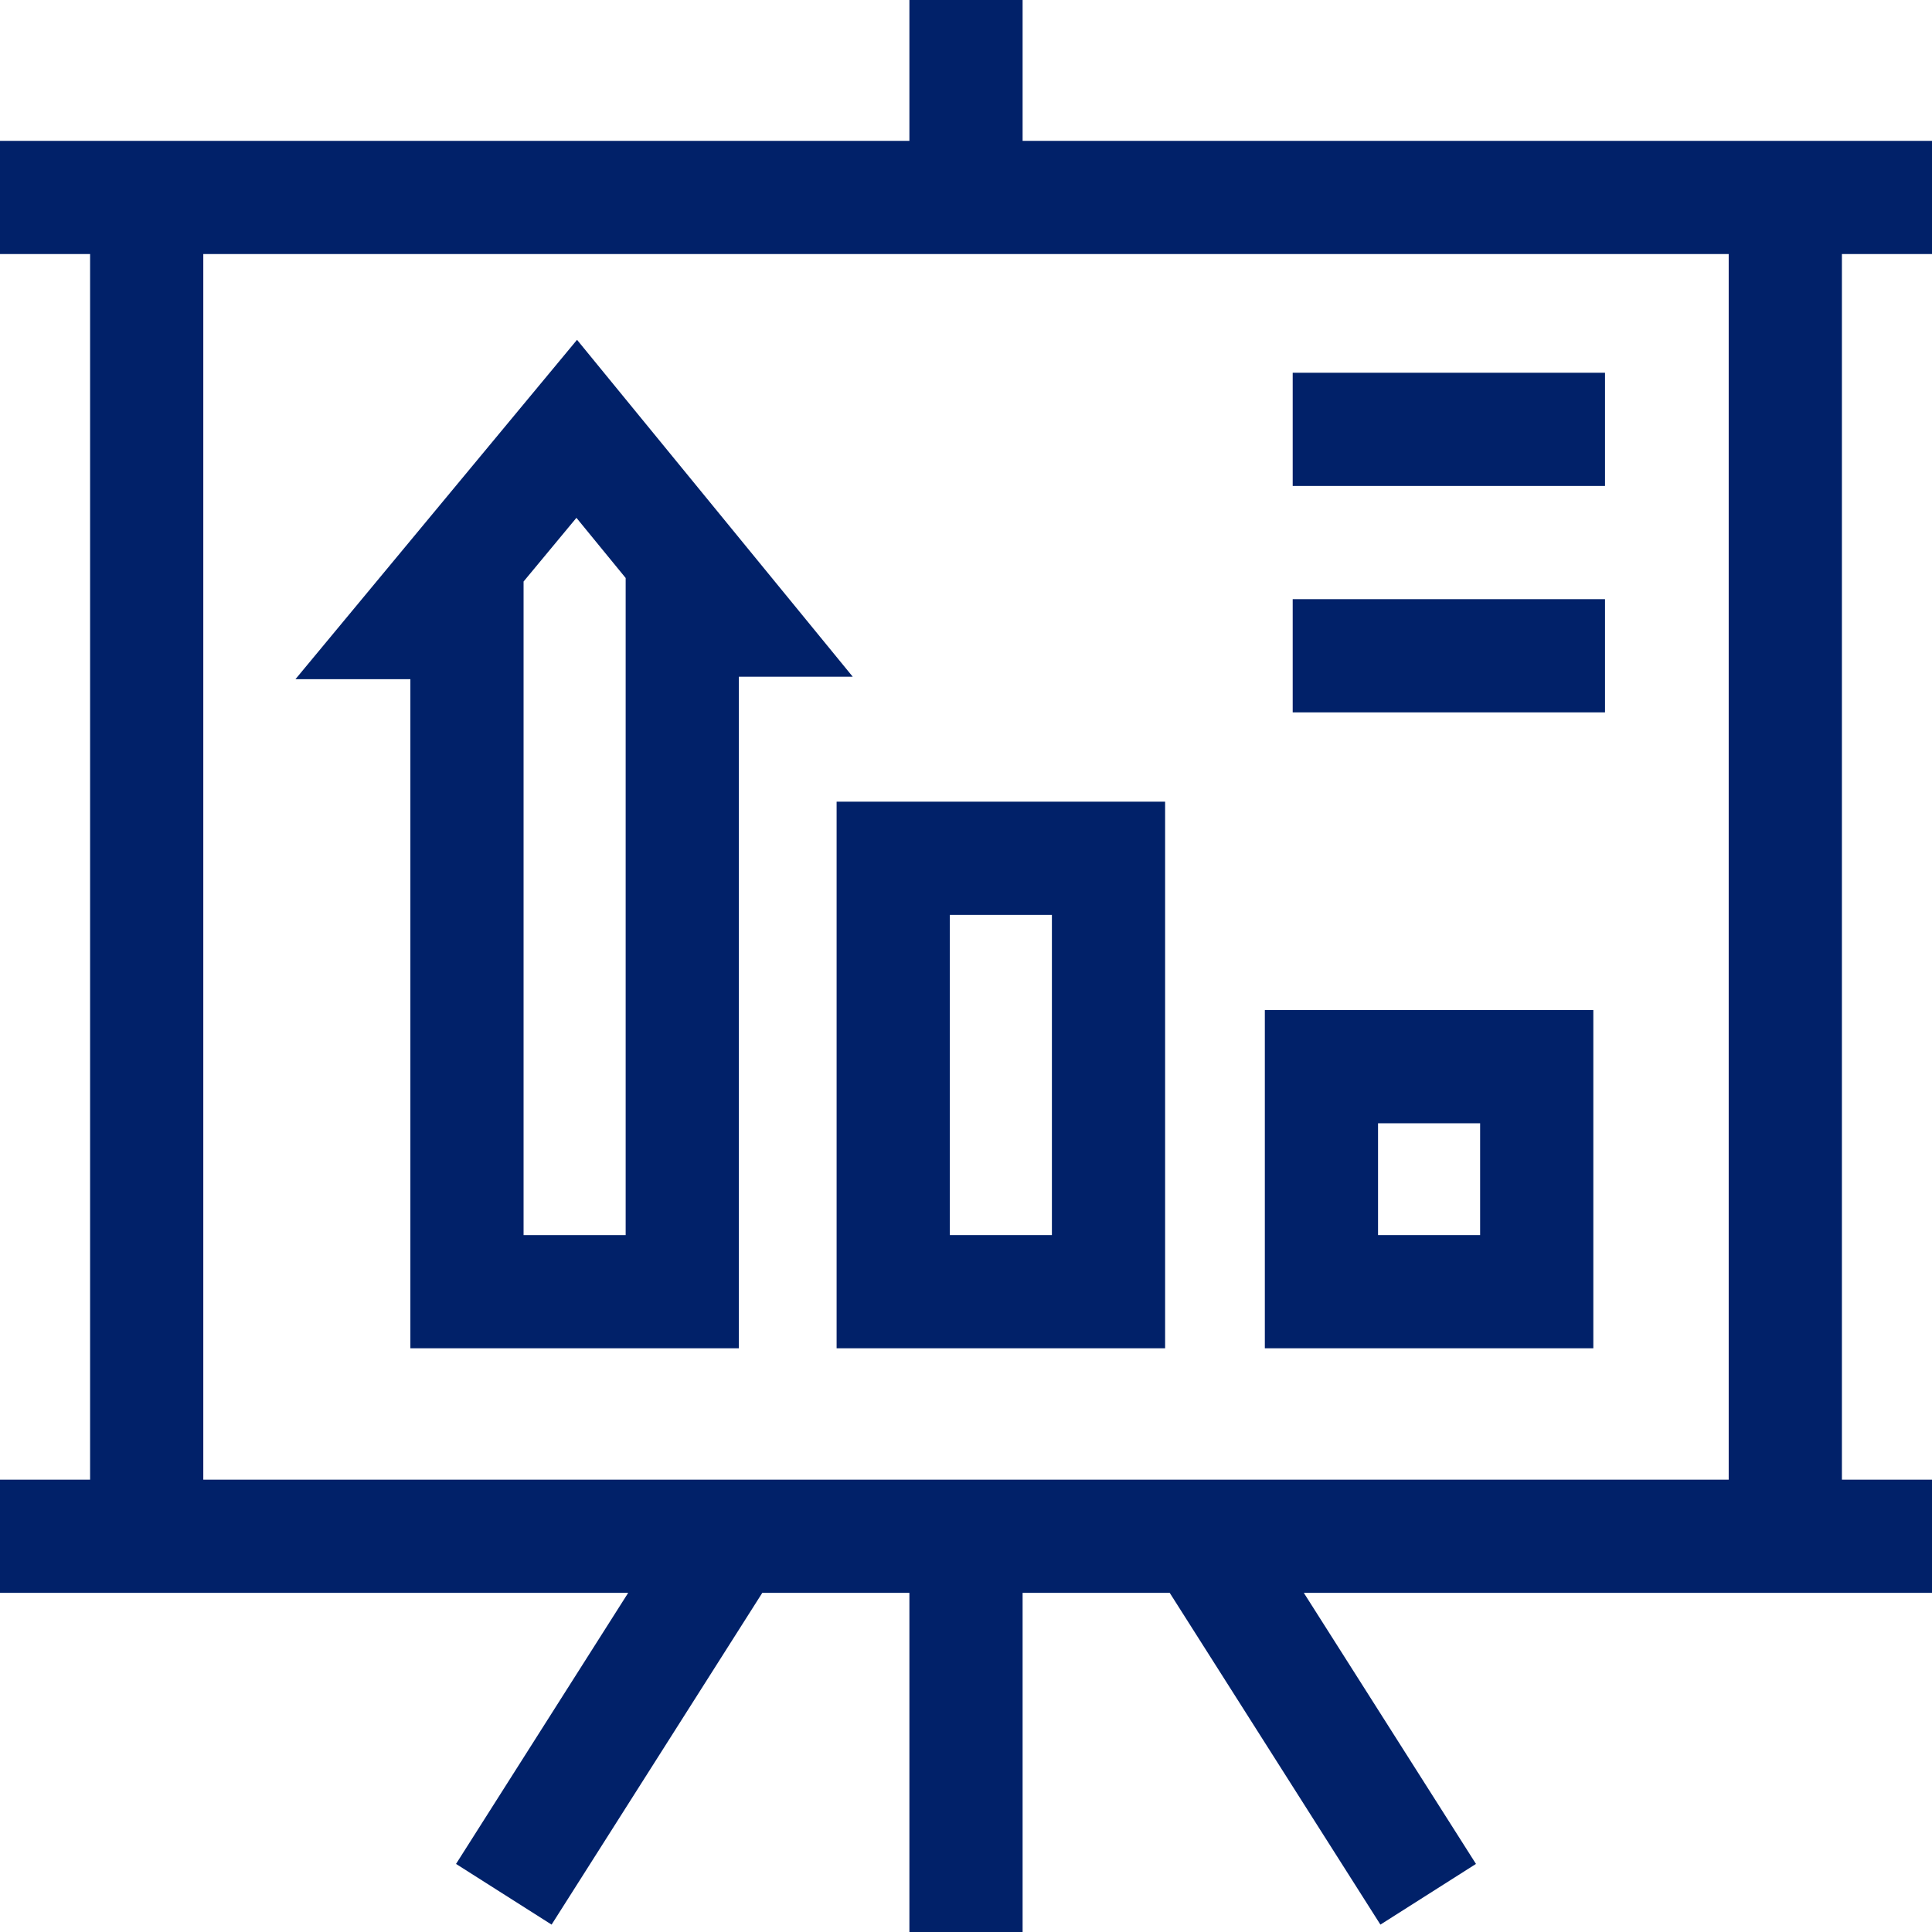 <?xml version="1.0"?>
<svg xmlns="http://www.w3.org/2000/svg" xmlns:xlink="http://www.w3.org/1999/xlink" xmlns:svgjs="http://svgjs.com/svgjs" version="1.1" width="512" height="512" x="0" y="0" viewBox="0 0 512 512" style="enable-background:new 0 0 512 512" xml:space="preserve" class=""><g><g xmlns="http://www.w3.org/2000/svg"><path d="m422.249 267.679h-87.054v89.629h87.054zm-30 59.629h-27.054v-29.629h27.054z" fill="#012169" data-original="#000000" style=""/><path d="m221.712 357.308h87.054v-144.854h-87.054zm30-114.854h27.054v84.854h-27.054z" fill="#012169" data-original="#000000" style=""/><path d="m108.753 179.989v177.319h87.054v-177.973h30.175l-73.063-89.281-74.619 89.935zm30-25.879 14.006-16.881 13.048 15.944v174.135h-27.054z" fill="#012169" data-original="#000000" style=""/><path d="m512 67.33v-30h-241v-37.33h-30v37.33h-241v30h23.875v324.795h-23.875v30h166.474l-45.621 71.834 25.324 16.083 55.835-87.917h38.988v89.875h30v-89.875h38.988l55.835 87.917 25.324-16.083-45.621-71.834h166.474v-30h-23.875v-324.795zm-53.875 324.795h-404.25v-324.795h404.249v324.795z" fill="#012169" data-original="#000000" style=""/><path d="m342.578 98.783h82.766v30h-82.766z" fill="#012169" data-original="#000000" style=""/><path d="m342.578 158.787h82.766v30h-82.766z" fill="#012169" data-original="#000000" style=""/></g></g></svg>
